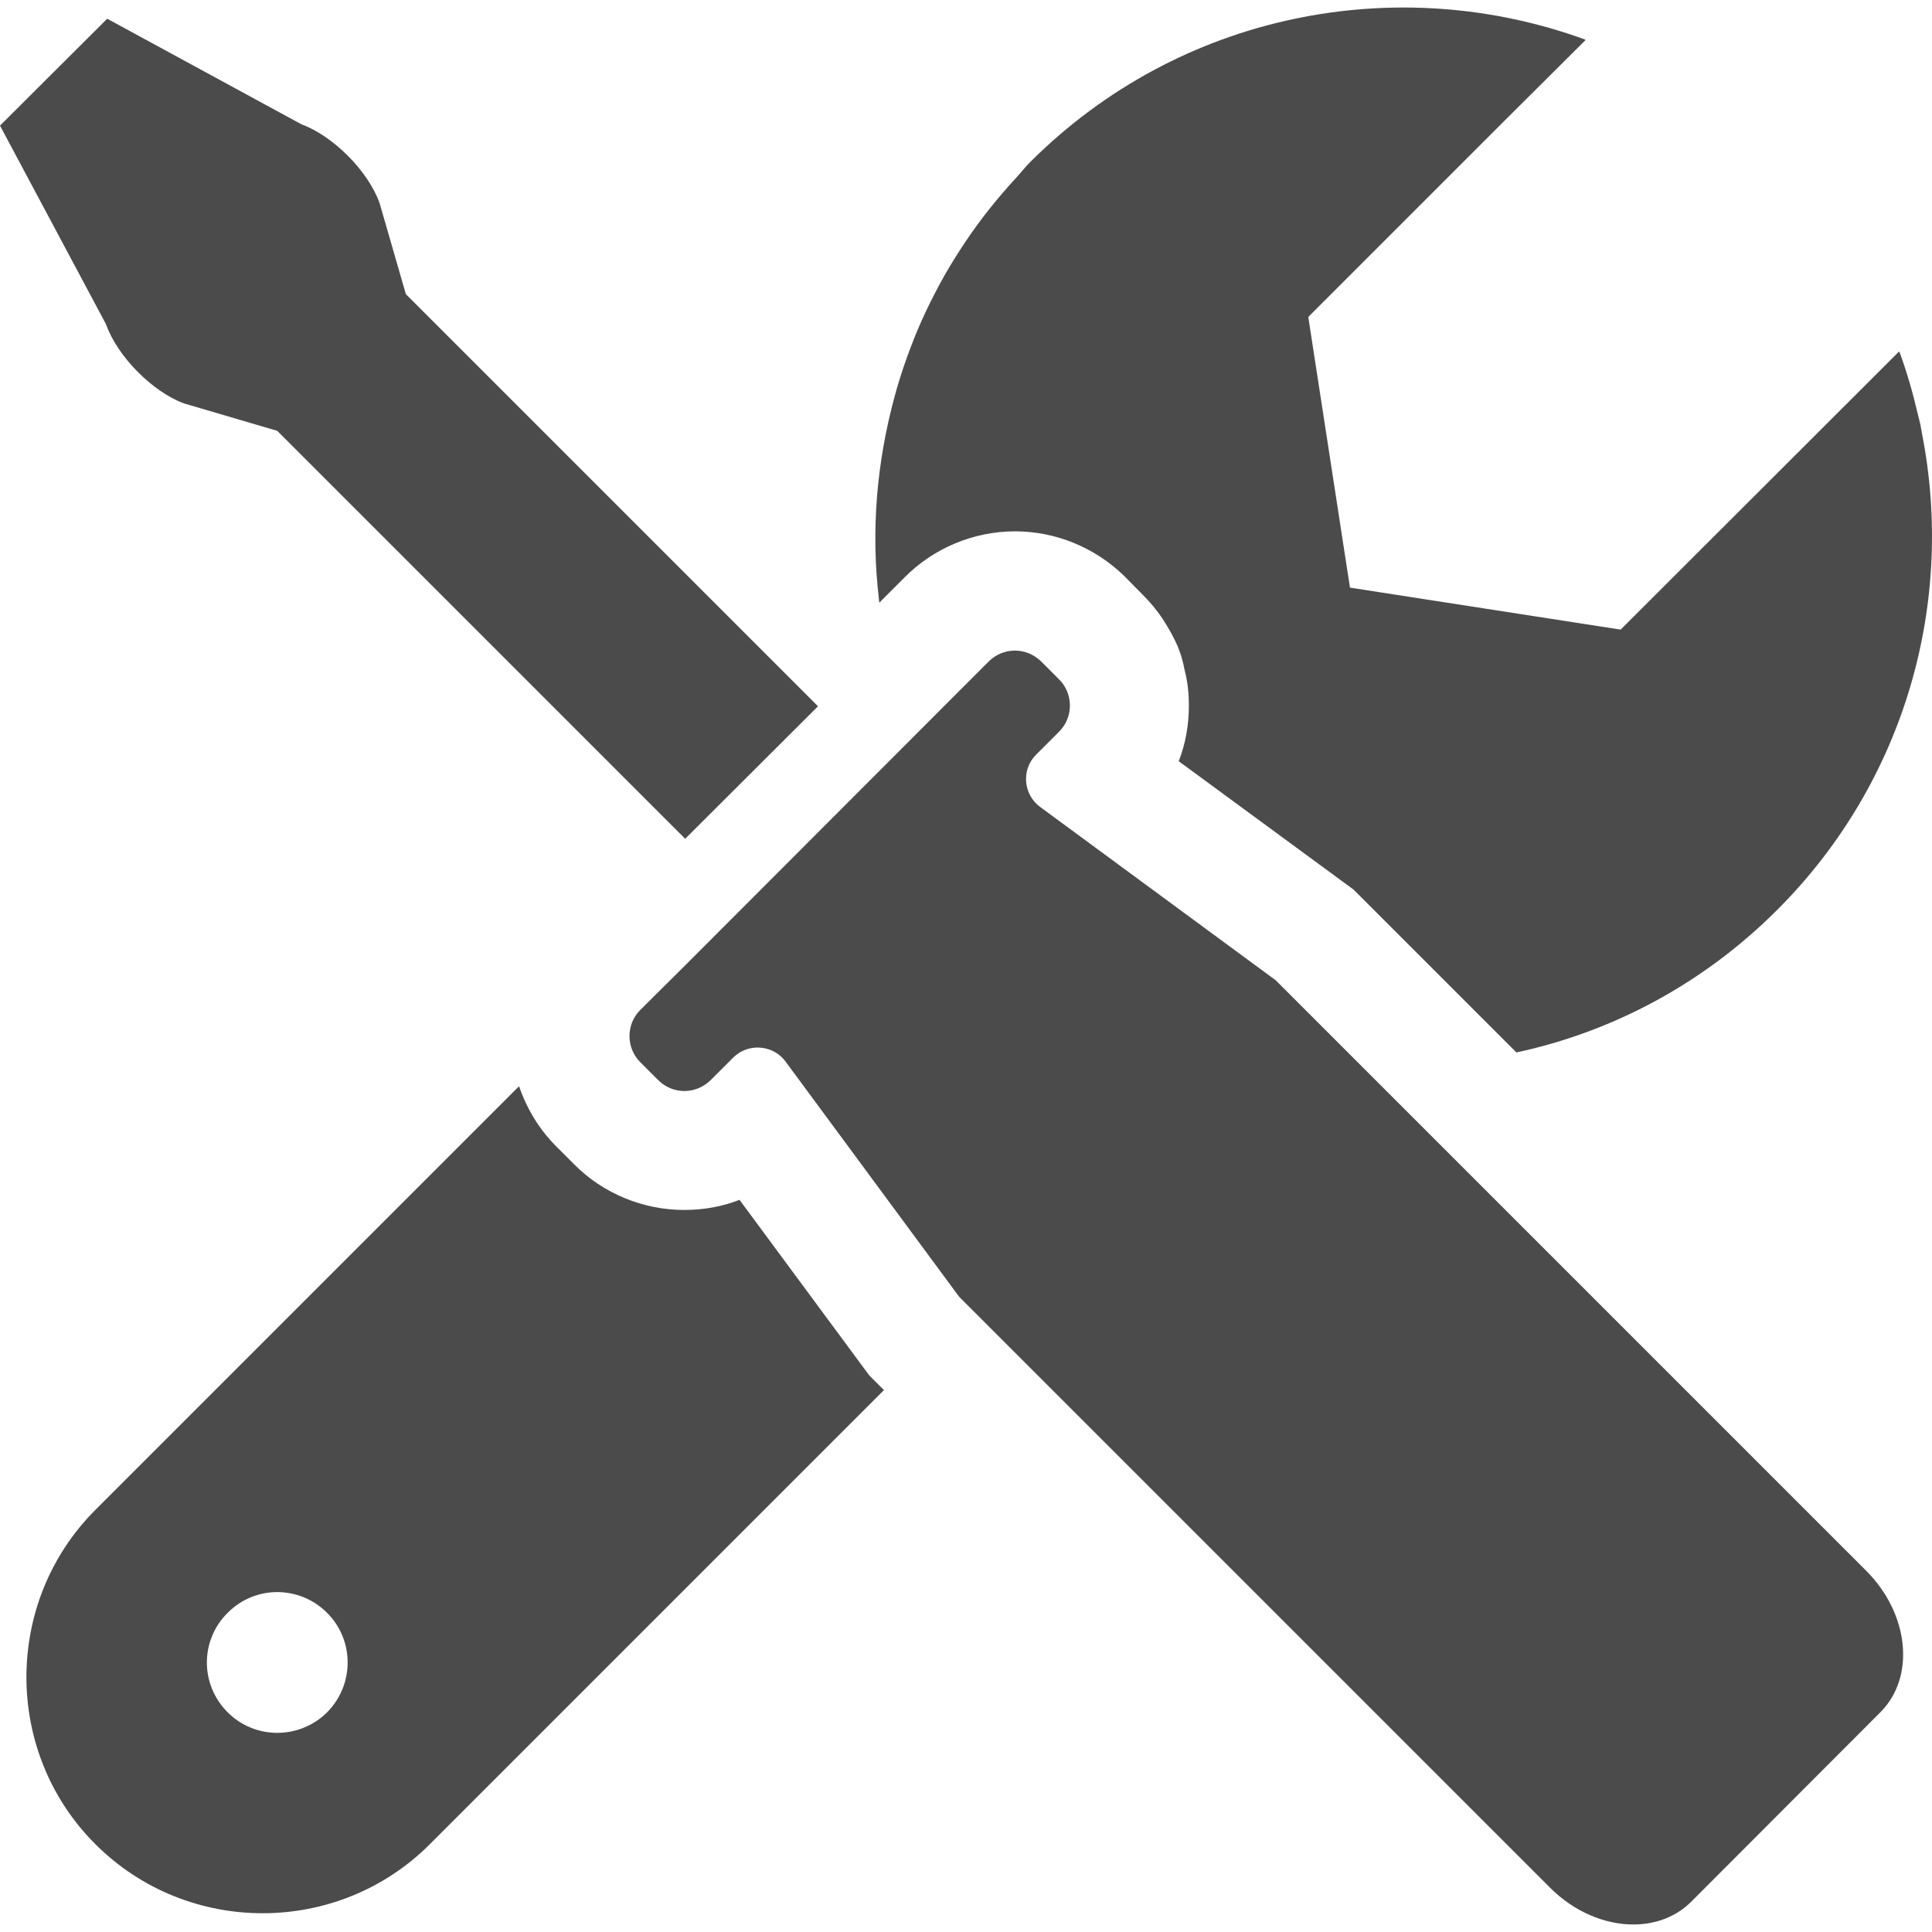 <!--?xml version="1.0" encoding="utf-8"?-->
<!-- Generator: Adobe Illustrator 18.1.1, SVG Export Plug-In . SVG Version: 6.00 Build 0)  -->

<svg version="1.1" id="_x31_0" xmlns="http://www.w3.org/2000/svg" xmlns:xlink="http://www.w3.org/1999/xlink" x="0px" y="0px" viewBox="0 0 512 512" style="width: 256px; height: 256px; opacity: 1;" xml:space="preserve">
<style type="text/css">
	.st0{fill:#374149;}
</style>
<g>
	<path class="st0" d="M230.388,364.528l-1.578-2.13l-32.828-44.427c-4.657,1.813-9.548,2.68-14.678,2.68
		c-10.81,0-21.464-4.336-29.121-12.072l-4.814-4.813c-3.946-3.95-6.895-8.567-8.915-13.502c-0.281-0.75-0.609-1.485-0.836-2.246
		l-0.046,0.047c-0.02-0.055-0.047-0.106-0.066-0.161L25.292,400.118c-24.386,24.386-24.386,64.317,0,88.62
		c24.382,24.386,64.234,24.386,88.621,0l120.23-120.23l0,0l0,0l0.114-0.114L230.388,364.528z M86.686,453.781
		c-7.341,7.258-19.096,7.258-26.358,0c-7.337-7.338-7.337-19.097,0-26.359c7.262-7.337,19.018-7.337,26.358,0
		C93.945,434.684,93.945,446.444,86.686,453.781z" style="fill: rgb(75, 75, 75);"></path>
	<path class="st0" d="M258.985,59.595c-1.098,1.5-2.157,3.02-3.192,4.559c-1.958,2.918-3.802,5.876-5.52,8.9
		c-0.864,1.519-1.688,3.058-2.489,4.606c-1.676,3.231-3.223,6.493-4.63,9.814c-0.539,1.286-1.051,2.582-1.554,3.883
		c-1.493,3.845-2.81,7.728-3.95,11.666c-0.175,0.618-0.343,1.238-0.511,1.86c-4.81,17.534-6.361,35.782-4.227,53.761
		c0,0.316,0.082,0.55,0.082,0.867l0.157,0.16l0.316-0.394l6.314-6.314c7.653-7.735,18.307-12.154,29.199-12.154
		c10.731,0,20.99,4.184,28.8,11.681l5.212,5.286c2.523,2.528,4.653,5.286,6.391,8.286c0.394,0.633,0.789,1.34,1.184,2.051
		c0.55,1.027,1.023,2.051,1.496,3.078c0.477,1.184,0.95,2.446,1.266,3.708c0.234,0.949,0.473,1.816,0.629,2.762
		c0.79,3.001,1.106,6.157,1.106,9.314c0,5.13-0.867,10.099-2.684,14.756l46.322,34.012l43.166,43.166
		c25.331-5.446,49.401-18.069,69.13-37.798c34.254-34.254,47.034-81.799,38.388-126.02c-0.176-0.898-0.301-1.801-0.493-2.695
		c-0.179-0.844-0.426-1.676-0.621-2.512c-1.297-5.598-2.875-11.158-4.887-16.623l-0.055,0.054c-0.019-0.054-0.034-0.114-0.054-0.168
		l-73.786,73.705l-71.732-11.126l-11.048-71.732l51.768-51.768l21.647-21.55c-0.027-0.012-0.05-0.016-0.074-0.023l0.129-0.129
		C370.538-7.628,312.773,3.182,272.925,43.034c-1.278,1.274-2.333,2.677-3.547,3.985c-1.317,1.418-2.594,2.856-3.845,4.322
		C263.232,54.032,261.048,56.774,258.985,59.595z" style="fill: rgb(75, 75, 75);"></path>
	<path class="st0" d="M48.768,106.913l24.702,7.263l108.111,108.11l35.195-35.114L107.56,77.952l-6.946-24.069
		c-2.997-8.521-12.389-17.913-20.674-20.909L28.409,4.96L0,33.291l28.094,52.635C31.089,94.447,40.403,103.839,48.768,106.913z" style="fill: rgb(75, 75, 75);"></path>
	<path class="st0" d="M363.397,285.104L363.397,285.104l-25.331-25.331l-62.422-45.928c-4.497-3.317-5.048-9.942-1.024-13.888
		l6.075-6.079c3.79-3.786,3.79-10.021,0-13.81l-4.813-4.813c-1.974-1.891-4.419-2.84-6.942-2.84c-2.45,0-4.974,0.949-6.868,2.84
		l-11.838,11.838l-68.653,68.735l-11.916,11.837c-3.79,3.786-3.79,10.021,0,13.81l4.813,4.814c1.895,1.894,4.419,2.84,6.865,2.84
		c2.523,0,4.973-0.946,6.946-2.84l5.997-5.997c1.813-1.817,4.185-2.684,6.47-2.684c2.841,0,5.602,1.262,7.419,3.707l46.006,62.34
		l0.238,0.238l156.25,156.25c6.392,6.474,14.596,9.865,22.175,9.865c5.837,0,11.282-1.973,15.385-6.075l50.034-50.112
		c9.391-9.31,7.731-26.12-3.708-37.563L363.397,285.104z" style="fill: rgb(75, 75, 75);"></path>
</g>
</svg>
